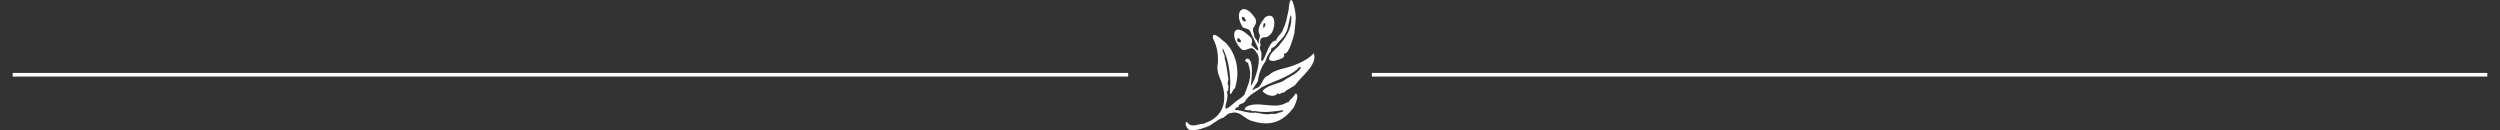 <?xml version="1.0" encoding="UTF-8"?>
<svg id="Layer_2" xmlns="http://www.w3.org/2000/svg" version="1.1" viewBox="0 0 685.893 35.71">
  <rect x="0" y="0" width="685.893" height="35.71" fill="#333333" stroke="none"/>
  <!-- Generator: Adobe Illustrator 29.0.0, SVG Export Plug-In . SVG Version: 2.1.0 Build 186)  -->
  <defs>
    <style>
      .st0 {
        fill: none;
        stroke: #fff;
        stroke-miterlimit: 10;
      }

      .st1 {
        fill: #fff;
      }
    </style>
  </defs>
  <line class="st0" x1="3.485" y1="20.507" x2="309.518" y2="20.507"/>
  <line class="st0" x1="376.375" y1="20.507" x2="682.407" y2="20.507"/>
  <path class="st1" d="M326.254,34.095c1.137.797,2.684-.139,3.983-.155.866-.348,1.827-.778,1.827-.778,4.673-2.525,4.211-7.383,3.036-10.705-.743-1.769-1.431-3.359-.931-5.276.014-2.614-.195-4.326-1.396-6.672-.259-2.504,2.609.682,3.414,1.138,2.758,2.783,3.828,7.016,3.052,10.862-.159.553-.203,1.82-.828,2.069-1.516,3.172-.815-.588-.879-1.862-.038-3.157-.59-6.602-2.017-9.414-.474.566.698,1.714.465,2.534.529,1.843.702,3.88,1.035,5.793-.02.872-.442,1.207.052,1.965-.085.53-.022,1.704-.517,1.449,1.075,2.268-2.485,7.164,1.862,3.362.844-.863,2.431-1.556,3.052-2.535.578-1.675,1.599-3.76,1.5-5.483.154-.884-.331-2.125-.517-3-.196-.491-1.31-.332-.569-1.241,2.413-.74,1.389,6.386,1.293,7.5,1.146-1.508,3.307-7.814,1.501-9.259-1.475-2.741-2.808.459-4.294-1.086-2.992-3.198-2.222-7.704,2.38-3.414,1.733,1.432-.158,2.385.93,2.793,3.076,3.114.757-.792.156-2.276-1.256-2.294-.306-2.094-2.897-2.896-2.776-4.464.448-7.497,3.569-2.224.514,1.696-1.091,2.099-.724,3.259.34.922.154,1.625.932,2.379.445.527.572,1.865.62.414.008-.864.699-1.451.052-2.172-.439-1.78.747-3.119,1.707-4.448,3.437-2.019,2.89,3.938,1.138,4.966-.822,1.077-2.24-.089-2.483,1.5-.254.277.324,1.38-.052,1.603-.304.529.538,1.502.362,2.224.156.418-.407,1.785.311,1.707,1.025-1.278,1.849-5.722,3.776-5.586-.05-.93,1.649-1.972,1.81-3,.909-1.687,1.058-3.273,1.552-5.276.403-5.166,1.431-2.354,1.914.879.202,2.086-.208,3.498-.31,5.379-.214.922-1.58,5.934-2.638,5.483-.517.279.411.943-.983,1.5-.835.295-2.409,1.097-3.31.259-.05-1.5,1.492-2.637,2.483-3.569,1.992-2.418,3.704-4.709,3.62-7.862-.112-2.837-.889,3.463-1.396,3.828-.593,1.538-2.009,2.486-3,3.828-.644.685-1.199.243-1.19,1.345-.664.795-1.222,1.81-1.551,2.948-1.095,1.464-1.847,3.448-2.017,5.276-.225.775-2.799,3.673-.673,2.121,1.98-.407,1.603-2.942,3.517-3.569,1.776-1.732,4.56-1.833,6.724-2.689,1.846-.632,4.342-1.816,5.741-3.414,1.139,3.096-3.415,6.3-4.862,8.431-.571.768-2.252,1.355-3,2.069-.31.465-.517.155-.983.414-.676.352-.815.454-1.034,0-.831,1.455-3.378.581-4.19-.517,1.058-1.501,3.9-1.951,5.534-2.69,1.229-.934,3.014-1.598,4.19-2.741,1.088-.889,1.057-2.047-.362-.414-2.879,2.289-6.355,3.102-9.621,4.81-1.497,1.276-3.412,1.947-4.5,3.776-.506.94-1.876.573-1.811,1.551-.051.31-.155.104-.414.104s-.621.776-.621.776c1.887.008,3.598,1.037,5.586.724,1.556.124,2.716.69,4.242.362.621-.159,1.308.212,1.862-.206.491-.27,1.561-.135,1.604-.828-2.266.338-4.977.744-7.345.31-.473-.181-1.144.221-1.552-.259-.697-.065-2.535.144-1.241-.983,3.406-1.81,7.875,1.008,11.224-1.242.052.052.362.104.362.052.162-.677,1.751-1.702,1.913-2.483,1.172.354-.05,2.917-.465,3.828-3.284,4.373-6.862,5.372-12.156,3.517-1.871-.953-2.762-2.53-5.017-1.965-1.239.052-1.619,1.263-2.638,1.448-1.239.48-2.272,1.475-3.466,2.121-.31.155-3.834,1.552-4.862,1.034-.839.558-2.106-1.851-1.293-2.172,0-.052.311.311.724.672h-.002ZM339.857,11.543c1.482.407-.076-1.576-.362-.983-.103.414-.103.983.362.983ZM340.737,5.181c.075.434.838,1.086,1.035.517.078-.771-1.277-1.712-1.035-.517ZM346.581,6.991c0,.414-.155.828.207.517.885-.677-.046-1.93-.207-.517Z"/>
</svg>